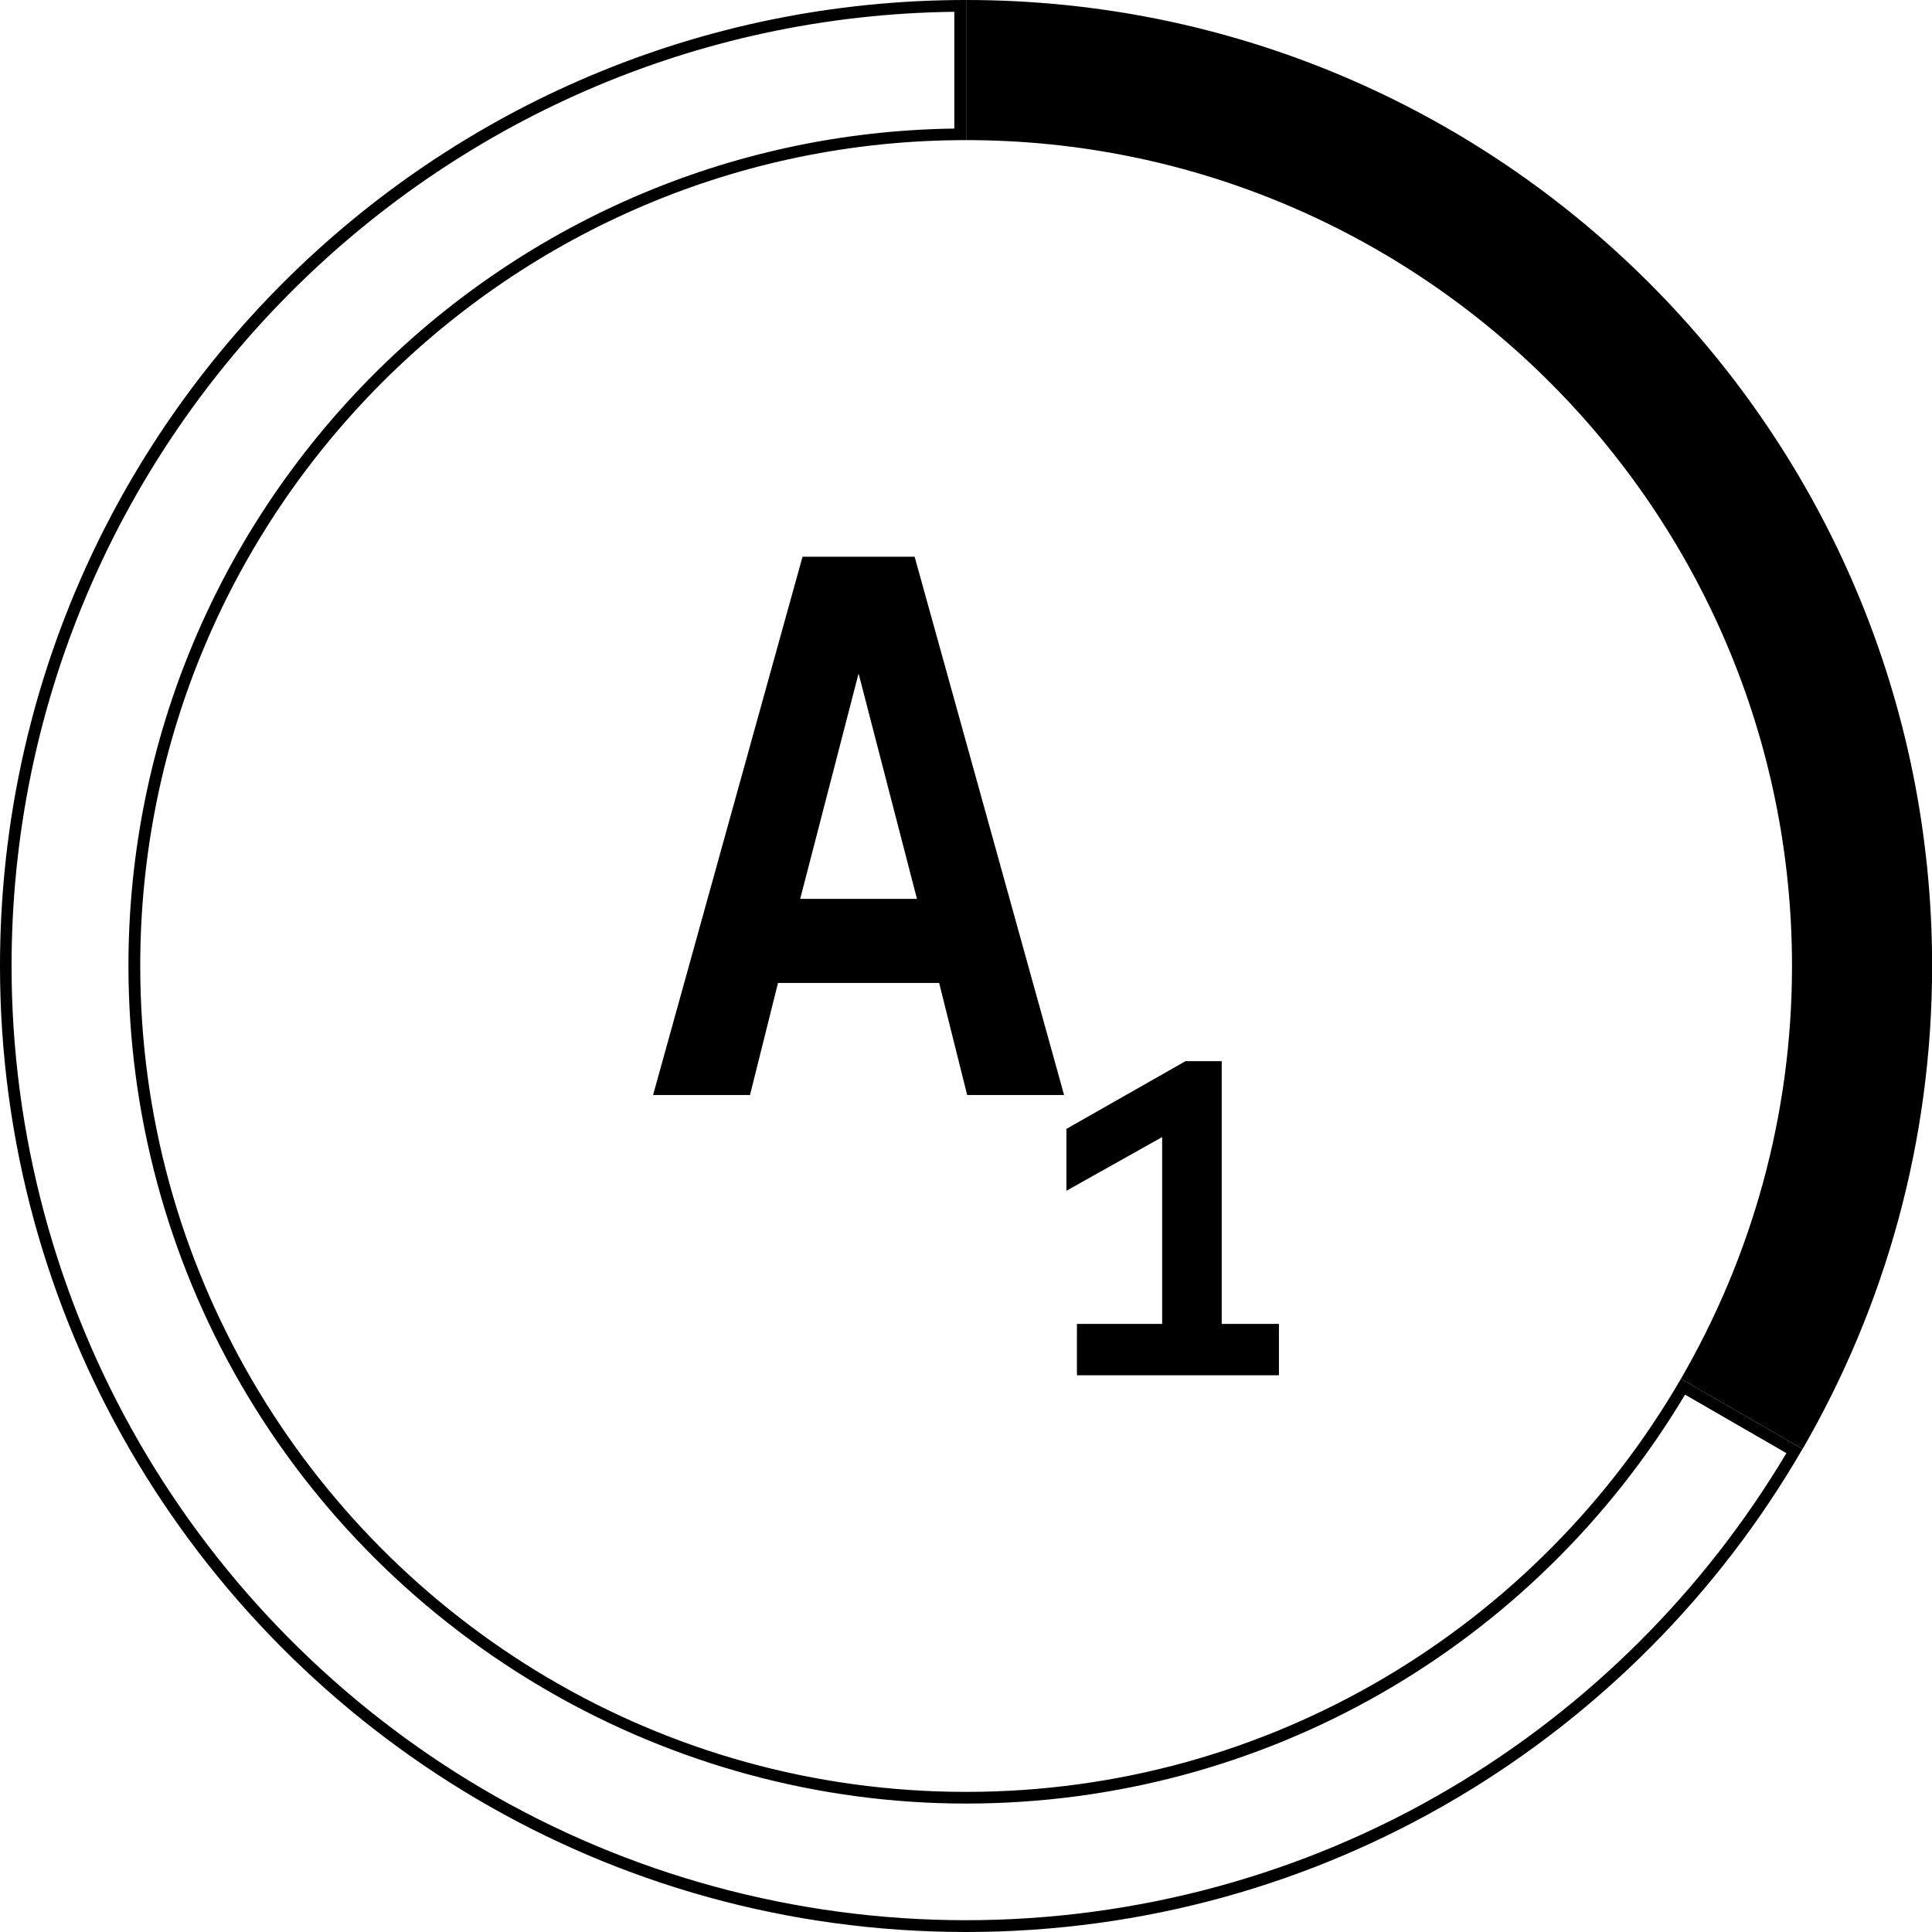 <svg viewBox="0 0 165.46 165.46" xmlns="http://www.w3.org/2000/svg" id="Layer_2">
  <defs>
    <style>
      .cls-1 {
        isolation: isolate;
      }
    </style>
  </defs>
  <g id="Group_98">
    <g>
      <g>
        <path d="M81.73,1.01v10C42.64,11.54,11,43.51,11,82.73c0,12.57,3.33,24.97,9.64,35.85,12.83,22.13,36.62,35.88,62.09,35.88s48.64-13.39,61.58-35.02l8.68,5.01c-7.04,11.82-16.99,21.74-28.84,28.73-12.5,7.38-26.83,11.27-41.43,11.27s-28.92-3.9-41.43-11.27c-12.14-7.16-22.28-17.39-29.34-29.6-7.17-12.39-10.96-26.52-10.96-40.86C1,38,37.12,1.54,81.73,1.01M82.73,0C37.04,0,0,37.04,0,82.73c0,15.07,4.05,29.19,11.09,41.36,14.31,24.72,41.02,41.37,71.64,41.37s57.33-16.65,71.64-41.37l-10.41-6.01c-12.25,21.13-35.09,35.38-61.22,35.38s-48.98-14.25-61.22-35.38c-6.03-10.41-9.51-22.48-9.51-35.35C12,43.73,43.73,12,82.73,12V0h0Z"></path>
        <path d="M154.37,124.09l-10.41-6.01c6.03-10.41,9.51-22.48,9.51-35.35,0-39-31.73-70.73-70.73-70.73h0V0h0c45.69,0,82.73,37.04,82.73,82.73,0,15.07-4.05,29.19-11.09,41.36Z"></path>
      </g>
      <g class="cls-1" id="A1">
        <g class="cls-1">
          <path d="M68.73,47.68h9.6l12.8,46.1h-8.3l-2.4-9.6h-13.8l-2.4,9.6h-8.3s12.8-46.1,12.8-46.1ZM78.53,76.98l-5-19.3-5,19.3h10Z"></path>
        </g>
        <g class="cls-1">
          <path d="M92.23,113.38h7.3v-16l-8.2,4.6v-5.3l10.2-5.8h3.1v22.5h4.9v4.4h-17.3v-4.4h0Z"></path>
        </g>
      </g>
    </g>
  </g>
</svg>